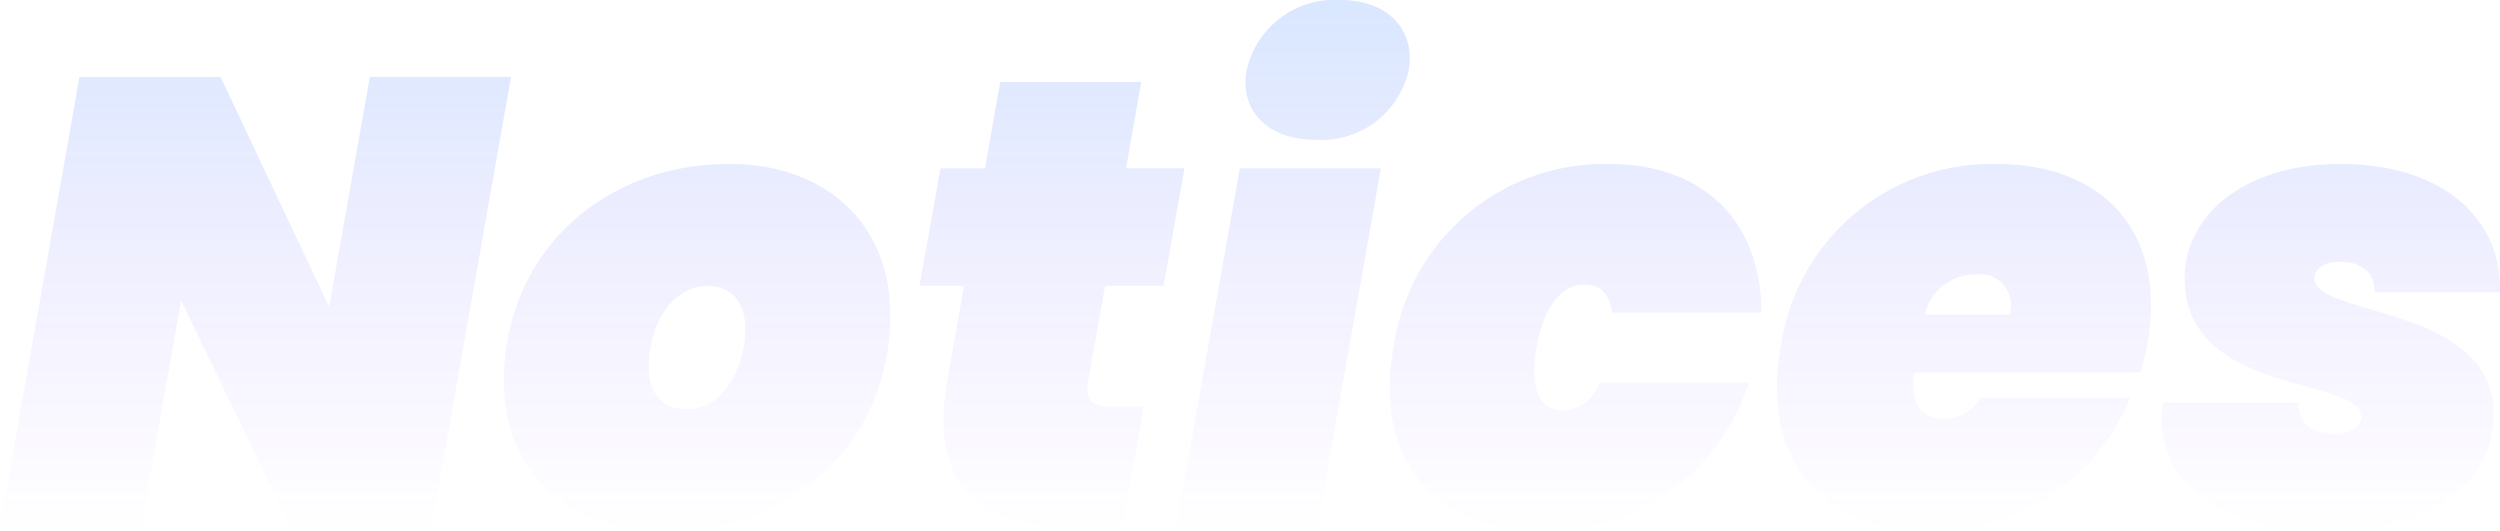 <svg xmlns="http://www.w3.org/2000/svg" xmlns:xlink="http://www.w3.org/1999/xlink" width="94.419" height="20.064" viewBox="0 0 94.419 20.064">
  <defs>
    <linearGradient id="linear-gradient" x1="0.5" y1="-0.582" x2="0.5" y2="1" gradientUnits="objectBoundingBox">
      <stop offset="0" stop-color="#00a7ff"/>
      <stop offset="1" stop-color="#883dff" stop-opacity="0"/>
    </linearGradient>
  </defs>
  <path id="路径_48975" data-name="路径 48975" d="M13.968-16.992,12.432-8.3l-4.1-8.688H3L0,0H5.328L6.84-8.544,10.968,0H16.3l3-16.992ZM33.624-8.016c0-3.456-2.472-5.688-6.072-5.688-4.872,0-8.52,3.456-8.52,8.208C19.032-2.04,21.5.168,25.1.168,29.976.168,33.624-3.216,33.624-8.016ZM24.5-6.072c0-1.368.768-3.024,2.232-3.024.792,0,1.416.5,1.416,1.632,0,1.368-.768,3.024-2.232,3.024C25.1-4.44,24.5-4.944,24.5-6.072Zm11.28.528C35.04-1.344,37.2,0,40.368,0h2.016L43.2-4.536H41.928c-.7,0-.936-.288-.84-.912L41.736-9.1h2.208l.792-4.44H42.528L43.1-16.8H37.776L37.2-13.536H35.52L34.728-9.1h1.68ZM44.424,0h5.328l2.4-13.536H46.824ZM49.7-14.616a3.374,3.374,0,0,0,3.5-2.616c.264-1.488-.72-2.664-2.592-2.664a3.4,3.4,0,0,0-3.528,2.664C46.824-15.768,47.808-14.616,49.7-14.616Zm2.928,7.848C51.864-2.448,54.264.168,58.32.168a8.071,8.071,0,0,0,7.728-5.616h-5.64a1.5,1.5,0,0,1-1.392,1.056c-.816,0-1.272-.744-.984-2.376s.984-2.376,1.8-2.376c.672,0,.96.408,1.056,1.056h5.64c-.024-3.552-2.28-5.616-5.76-5.616A8.043,8.043,0,0,0,52.632-6.768ZM74.64-9.528a1.154,1.154,0,0,1,1.248,1.512H72.7A1.928,1.928,0,0,1,74.64-9.528Zm5.808,4.656h-5.64a1.6,1.6,0,0,1-1.392.792c-.744,0-1.272-.384-1.128-1.752h8.544A8.491,8.491,0,0,0,81.1-6.888c.744-4.248-1.656-6.816-5.712-6.816a8.043,8.043,0,0,0-8.136,6.936C66.48-2.448,68.88.168,72.936.168A8.082,8.082,0,0,0,80.448-4.872Zm13.728.624c0-4.152-6.768-3.672-6.768-5.136,0-.408.432-.624.96-.624.864,0,1.32.432,1.32,1.152h4.728c.1-2.664-2.04-4.848-6.024-4.848-3.576,0-5.88,1.9-5.88,4.32,0,4.464,6.672,3.7,6.672,5.232,0,.36-.456.648-1.008.648-.816,0-1.392-.36-1.368-1.176H81.7C81.216-1.8,83.856.168,87.744.168,91.44.168,94.176-1.392,94.176-4.248Z" transform="translate(0 19.896)" opacity="0.3" fill="url(#linear-gradient)"/>
</svg>
